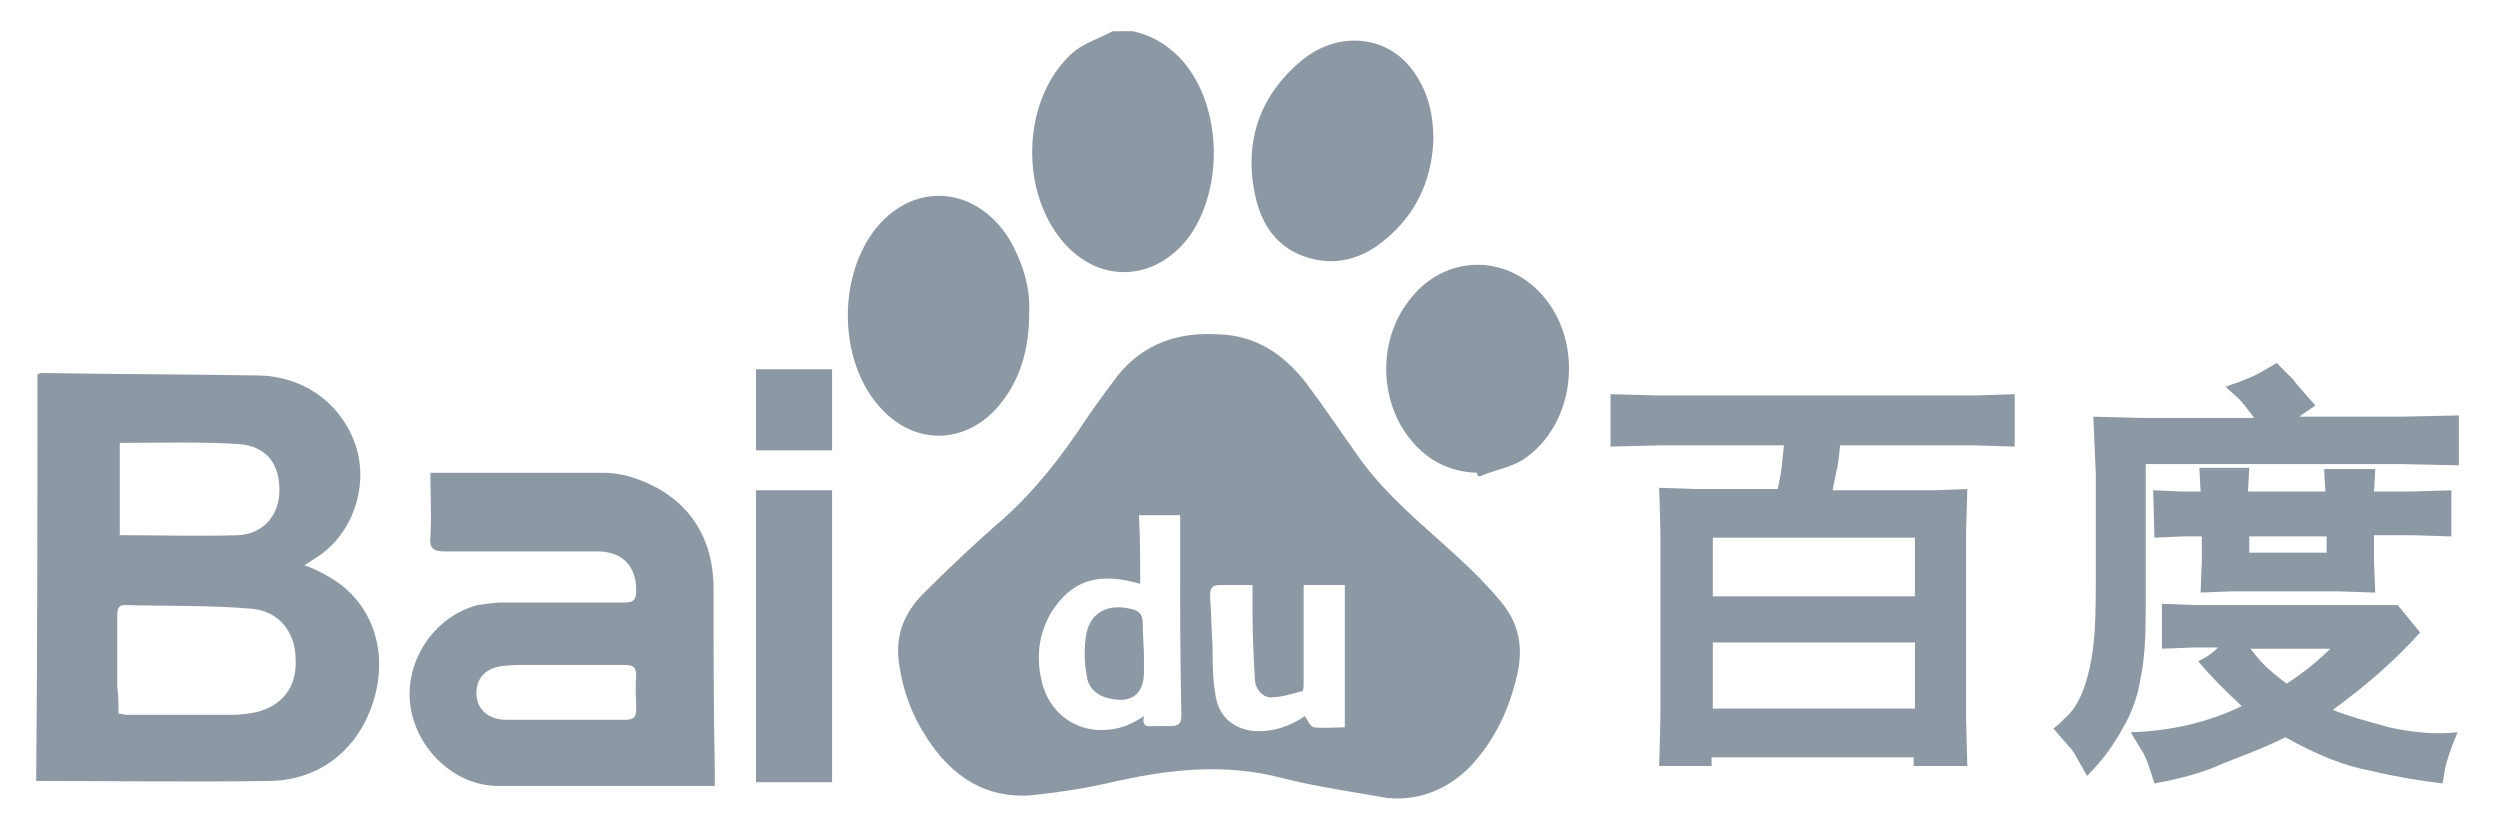 <?xml version="1.0" encoding="utf-8"?>
<!-- Generator: Adobe Illustrator 23.0.5, SVG Export Plug-In . SVG Version: 6.00 Build 0)  -->
<svg version="1.1" id="图层_1" xmlns="http://www.w3.org/2000/svg" xmlns:xlink="http://www.w3.org/1999/xlink" x="0px" y="0px"
	 viewBox="0 0 200.4 66.5" style="enable-background:new 0 0 200.4 66.5;" xml:space="preserve">
<style type="text/css">
	.st0{fill:#8C98A4;}
</style>
<path class="st0" d="M90.8,2.5c6.8,1.5,8.2,11.4,4.5,16.5c-2.8,3.7-7.5,3.8-10.4,0c-3.2-4.2-2.8-11.1,0.9-14.6
	c0.9-0.9,2.3-1.3,3.4-1.9C89.7,2.5,90.2,2.5,90.8,2.5z"/>
<path class="st0" d="M111.4,64c-2.8-0.5-5.7-0.9-8.5-1.6c-4.8-1.3-9.5-0.7-14.2,0.4c-1.8,0.4-3.7,0.7-5.6,0.9
	c-4,0.5-6.9-1.5-8.9-4.7c-1.1-1.7-1.8-3.6-2.1-5.6c-0.4-2.3,0.3-4.2,1.9-5.8c2-2,4.1-4,6.3-5.9c2.6-2.3,4.8-5.1,6.7-8
	c0.8-1.2,1.7-2.4,2.6-3.6c2.1-2.6,4.9-3.5,8.1-3.3c3,0.1,5.2,1.6,7,3.9c1.5,2,2.9,4.1,4.4,6.2c2.2,3,5.1,5.3,7.8,7.8
	c1.2,1.1,2.3,2.2,3.3,3.4c1.4,1.6,1.9,3.4,1.5,5.6c-0.6,2.9-1.8,5.6-3.9,7.8c-1.7,1.7-3.8,2.6-6.2,2.5C111.4,63.9,111.4,64,111.4,64
	z M91.4,46.8c-3.1-0.9-5.2-0.4-6.8,1.8c-1.3,1.8-1.6,3.9-1.1,6c0.5,2.2,2.2,3.7,4.3,3.9c1.4,0.1,2.6-0.2,3.9-1.1
	c-0.2,1,0.4,0.8,0.9,0.8c0.4,0,0.8,0,1.2,0c0.7,0,0.9-0.2,0.9-0.9c-0.1-4.4-0.1-8.7-0.1-13.1c0-1,0-1.9,0-2.9c-1.2,0-2.3,0-3.3,0
	C91.4,43.3,91.4,45,91.4,46.8z M104.6,57.4c0.2,0.3,0.4,0.8,0.7,0.9c0.9,0.1,1.7,0,2.5,0c0-4,0-7.7,0-11.4c-1.2,0-2.2,0-3.3,0
	c0,0.4,0,0.8,0,1.1c0,2.2,0,4.4,0,6.6c0,0.3,0,0.8-0.1,0.8c-0.8,0.2-1.7,0.5-2.5,0.5c-0.7,0-1.2-0.6-1.3-1.3
	c-0.1-1.8-0.2-3.7-0.2-5.5c0-0.7,0-1.4,0-2.2c-0.9,0-1.8,0-2.6,0c-0.7,0-0.8,0.3-0.8,0.9c0.1,1.3,0.1,2.7,0.2,4c0,1.2,0,2.5,0.2,3.7
	c0.2,1.8,1.3,2.9,3.1,3.1C101.9,58.7,103.3,58.3,104.6,57.4z"/>
<path class="st0" d="M24.4,45.3c0.8,0.3,1.4,0.6,1.9,0.9c3.6,2,5,6.2,3.5,10.4c-1.3,3.7-4.4,6-8.3,6c-6.2,0.1-12.3,0-18.6,0
	C3,51.9,3,41,3,30c0.1,0,0.2-0.1,0.4-0.1C9.2,30,15,30,20.8,30.1c3.8,0.1,6.8,2.5,7.8,5.9c0.9,3.2-0.4,6.8-3.1,8.6
	C25.2,44.8,24.9,45,24.4,45.3z M9.5,57.2c0.3,0,0.4,0.1,0.6,0.1c2.9,0,5.7,0,8.6,0c0.6,0,1.2-0.1,1.8-0.2c2.1-0.5,3.3-2,3.2-4.2
	c0-2.2-1.3-3.9-3.5-4.1c-3.4-0.3-6.8-0.2-10.2-0.3c-0.6,0-0.6,0.5-0.6,0.9c0,1.9,0,3.8,0,5.7C9.5,55.8,9.5,56.5,9.5,57.2z M9.6,35.5
	c0,2.5,0,5,0,7.4c3.2,0,6.4,0.1,9.5,0c2-0.1,3.3-1.6,3.3-3.6c0-2.1-1-3.5-3.2-3.7C16.1,35.4,12.9,35.5,9.6,35.5z"/>
<path class="st0" d="M82.5,25c0,3-0.7,5.5-2.5,7.6c-2.7,3.1-6.8,3.1-9.5,0c-3.3-3.7-3.4-10.5-0.2-14.4c3-3.6,7.8-3.3,10.5,0.8
	C82,21,82.6,23.1,82.5,25z"/>
<path class="st0" d="M114.9,11.2c-0.1,2.8-1.1,5.5-3.4,7.6c-1.8,1.7-4,2.6-6.5,1.9c-2.6-0.7-3.9-2.7-4.4-5.1
	c-0.9-4.3,0.4-8,3.8-10.8c2.7-2.2,6.3-2,8.4,0.3C114.3,6.8,114.9,8.8,114.9,11.2z"/>
<path class="st0" d="M118.4,37.9c-2.7-0.1-4.6-1.4-6-3.6c-1.9-3.2-1.7-7.5,0.7-10.4c2.6-3.3,7.2-3.6,10.2-0.6
	c3.8,3.8,3.1,10.8-1.3,13.6c-1,0.6-2.3,0.8-3.4,1.3C118.4,38.1,118.4,38,118.4,37.9z"/>
<path class="st0" d="M60.6,39.3c2.1,0,4,0,6.1,0c0,7.8,0,15.6,0,23.4c-2,0-4,0-6.1,0C60.6,55,60.6,47.2,60.6,39.3z"/>
<path class="st0" d="M66.7,36.1c-2.1,0-4,0-6.1,0c0-2.1,0-4.3,0-6.5c2,0,4,0,6.1,0C66.7,31.8,66.7,33.9,66.7,36.1z"/>
<path class="st0" d="M57.2,47.2c0-4.7-2.6-7.9-7.1-9.1c-0.5-0.1-1.1-0.2-1.6-0.2c-4.6,0-9.3,0-14,0c0,1.8,0.1,3.4,0,5.1
	c-0.1,0.9,0.2,1.2,1.1,1.2c4.1,0,8.2,0,12.3,0c2,0,3.1,1.2,3.1,3.1c0,0.8-0.2,1-1,1c-3.2,0-6.5,0-9.7,0c-0.7,0-1.3,0.1-2,0.2
	c-3.5,0.9-5.9,4.5-5.4,8.1c0.5,3.5,3.6,6.4,7,6.4c5.4,0,10.8,0,16.2,0c0.4,0,0.7,0,1.2,0c0-0.5,0-0.8,0-1.2
	C57.2,56.8,57.2,52,57.2,47.2z M51,54.2c-0.1,0.9,0,1.7,0,2.6c0,0.7-0.2,0.9-0.9,0.9l-6.1,0c-1.1,0-2.3,0-3.4,0
	c-1.4,0-2.3-0.8-2.4-1.9c-0.1-1.3,0.6-2.2,2-2.4c0.7-0.1,1.5-0.1,2.3-0.1c2.5,0,5,0,7.5,0C50.7,53.3,51,53.4,51,54.2z"/>
<path class="st0" d="M43.9,57.7l-3.3,0C41.7,57.7,42.8,57.7,43.9,57.7z"/>
<path class="st0" d="M45.2,57.7c-0.5,0-0.9,0-1.4,0l0.1,0C44.4,57.7,44.8,57.7,45.2,57.7c1.6,0,3.2,0,4.9,0
	C48.5,57.7,46.9,57.7,45.2,57.7z"/>
<path class="st0" d="M91.7,52.7c0,0.4,0,0.8,0,1.2c0,1.7-1,2.5-2.7,2.1c-1.1-0.2-1.8-0.9-1.9-1.9c-0.2-1.1-0.2-2.3,0-3.4
	c0.4-1.7,1.8-2.3,3.5-1.9c0.6,0.1,1,0.4,1,1.1C91.6,50.9,91.7,51.8,91.7,52.7C91.7,52.7,91.7,52.7,91.7,52.7z"/>
<path class="st0" d="M129.1,35.8v-4.2l3.8,0.1h25.4l3.2-0.1v4.2l-3.2-0.1h-10.8c-0.1,1.1-0.2,1.8-0.3,2.1l-0.3,1.5h8.2l2.6-0.1
	l-0.1,3.5v15l0.1,3.7h-4.3v-0.7h-16.2v0.7H133l0.1-3.9V42.6l-0.1-3.5l2.9,0.1h6.6c0.2-0.9,0.3-1.5,0.3-1.6l0.2-1.9H133L129.1,35.8z
	 M137.3,47.8h16.2v-4.7h-16.2V47.8z M153.5,56.8v-5.3h-16.2v5.3H153.5z"/>
<path class="st0" d="M183.8,30.4c0.3,0.4,0.9,1.1,1.8,2.1c-0.4,0.3-0.9,0.6-1.3,0.9h8.2l4.6-0.1v4l-4.6-0.1h-20.5c0,0.5,0,0.9,0,1.2
	v4.5l0,6.1c0,2.1-0.1,3.9-0.4,5.3c-0.2,1.4-0.7,2.8-1.4,4c-0.7,1.3-1.6,2.6-2.9,3.9c-0.8-1.4-1.2-2.2-1.4-2.3l-1.3-1.5
	c0.3-0.2,0.7-0.6,1.2-1.1c0.5-0.5,1-1.3,1.4-2.6c0.4-1.3,0.6-2.6,0.7-4c0.1-1.4,0.1-3.2,0.1-5.3c0-2.2,0-3.8,0-5c0-1.2,0-2,0-2.4
	l-0.2-4.6l3.8,0.1h9.1c-0.6-0.8-1-1.3-1.2-1.5l-1.1-1c1.5-0.5,2.4-0.9,2.9-1.2l1.2-0.7C183,29.6,183.5,30.1,183.8,30.4z M172.7,62.8
	c-0.4-1.3-0.7-2.2-1-2.6l-0.9-1.5c3-0.1,6-0.7,8.9-2.1c-1.3-1.2-2.5-2.4-3.5-3.6c0.7-0.3,1.2-0.7,1.6-1.1h-1.9l-2.6,0.1v-3.6
	l2.6,0.1h16.3l1.8,2.2c-1.8,2-4.1,4.1-7,6.2c1.2,0.5,2.7,0.9,4.5,1.4c1.8,0.4,3.7,0.6,5.5,0.4c-0.6,1.4-0.9,2.4-1,2.9l-0.2,1.2
	c-1.7-0.2-3.6-0.5-5.7-1c-2.2-0.4-4.4-1.3-6.9-2.7c-1.8,0.9-3.5,1.5-5,2.1C176.7,61.9,174.9,62.4,172.7,62.8z M172.6,39.3l2.2,0.1
	h1.6l-0.1-1.9h4l-0.1,1.9h6.2l-0.1-1.8h4.1l-0.1,1.8h3l3.2-0.1V43l-3.2-0.1h-3v2.1l0.1,2.5l-3.1-0.1H179l-2.6,0.1l0.1-2.5V43h-1.6
	l-2.2,0.1L172.6,39.3z M180.3,44.3h6.2V43h-6.2V44.3z M183.3,54.8c1.4-0.9,2.6-1.9,3.5-2.8h-6.4c0.4,0.5,0.7,0.9,1.1,1.3
	C181.9,53.7,182.5,54.2,183.3,54.8z"/>
</svg>

